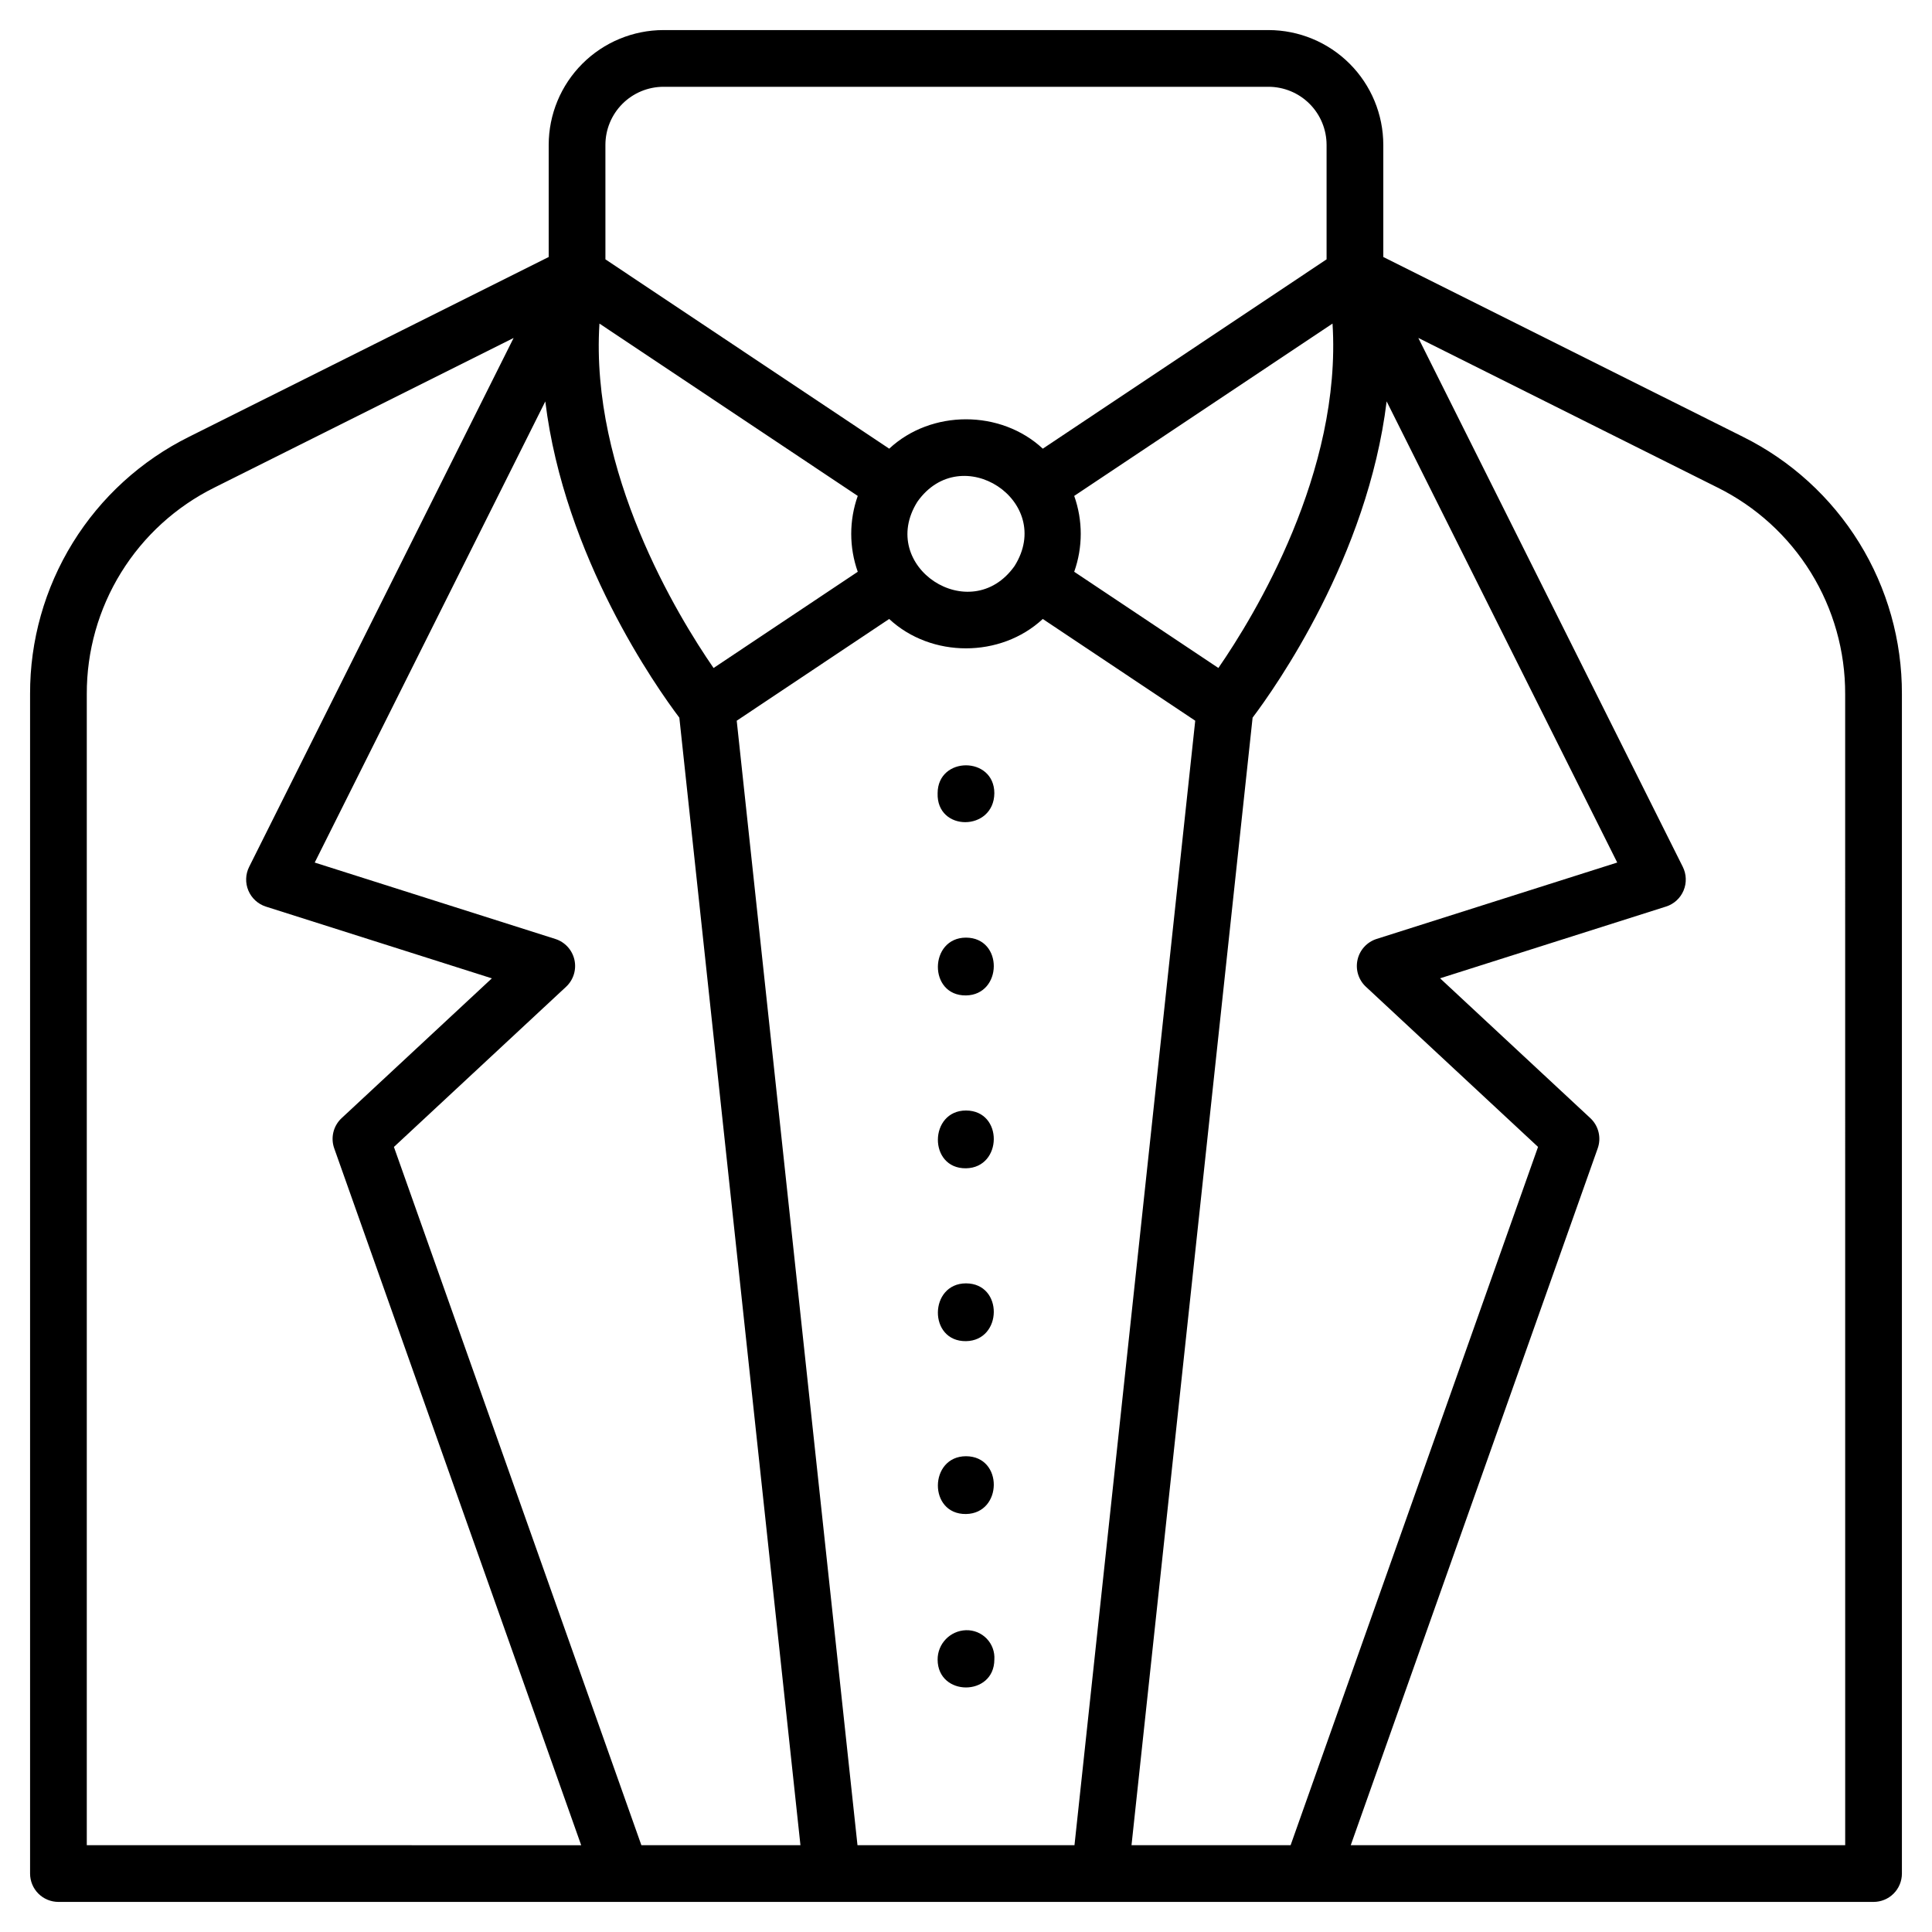 <?xml version="1.0" encoding="UTF-8"?>
<!-- Uploaded to: ICON Repo, www.svgrepo.com, Generator: ICON Repo Mixer Tools -->
<svg fill="#000000" width="800px" height="800px" version="1.1" viewBox="144 144 512 512" xmlns="http://www.w3.org/2000/svg">
 <g>
  <path d="m605.89 259.75-95.301-47.645v-29.715c-0.008-8.062-3.215-15.797-8.914-21.5-5.703-5.703-13.434-8.91-21.5-8.922h-160.35c-8.062 0.012-15.797 3.219-21.496 8.922-5.703 5.703-8.91 13.438-8.918 21.5v29.715l-95.301 47.645c-12.691 6.297-23.367 16.02-30.816 28.07-7.449 12.055-11.371 25.949-11.324 40.117v312.57c0 1.996 0.789 3.91 2.199 5.32 1.41 1.41 3.324 2.199 5.32 2.199h481.02c1.992 0 3.906-0.789 5.316-2.199s2.199-3.324 2.199-5.32v-312.57c0.047-14.168-3.875-28.062-11.324-40.117-7.449-12.051-18.121-21.773-30.816-28.07zm-139.01 61.27-38.203-25.496c2.309-6.504 2.309-13.602 0-20.102l68.457-45.672c2.488 39.34-20.652 77.367-30.25 91.273zm-162.44-138.63c0.004-4.078 1.625-7.988 4.508-10.875 2.887-2.887 6.797-4.508 10.875-4.516h160.35c4.078 0.008 7.992 1.629 10.875 4.516s4.504 6.797 4.508 10.875v30.34l-75.203 50.172c-11.16-10.379-29.551-10.379-40.703 0l-75.207-50.172zm108.44 111.59c-11.652 16.488-36.527 0.141-25.762-17.016 11.648-16.488 36.52-0.141 25.762 17.016zm-110.02-64.227 68.457 45.672h-0.004c-2.305 6.5-2.305 13.598 0 20.102l-38.211 25.5c-9.594-13.906-32.734-51.934-30.242-91.273zm-135.86 403.24v-305.05c-0.039-11.371 3.109-22.531 9.09-32.207 5.977-9.672 14.547-17.48 24.738-22.531l79.285-39.641-70.09 140.17c-0.98 1.969-1.051 4.266-0.195 6.289s2.551 3.57 4.644 4.238l59.875 19.012-39.809 37.039c-2.195 2.035-2.969 5.188-1.965 8.012l65.449 184.68zm146.97 0-65.578-185.04 45.625-42.449c1.953-1.82 2.797-4.543 2.211-7.148-0.586-2.606-2.508-4.707-5.055-5.519l-63.77-20.25 61.109-122.21c5.027 41.184 29.453 75.781 35.52 83.809l32.094 298.81zm114.78 0-57.508-0.004-32.004-297.99 40.402-26.965c11.16 10.379 29.551 10.375 40.707 0l40.402 26.965zm57.277 0-42.164-0.004 32.09-298.81c6.062-8.023 30.492-42.625 35.52-83.809l61.109 122.21-63.77 20.25c-2.543 0.812-4.469 2.914-5.051 5.519-0.586 2.606 0.254 5.324 2.211 7.144l45.625 42.449zm146.97 0-131.03-0.004 65.445-184.67c1.004-2.824 0.23-5.977-1.965-8.012l-39.812-37.047 59.875-19.012 0.004 0.004c2.094-0.668 3.789-2.215 4.644-4.238 0.855-2.023 0.781-4.32-0.199-6.289l-70.086-140.17 79.285 39.641c10.191 5.051 18.762 12.859 24.742 22.531 5.977 9.676 9.125 20.836 9.09 32.207z"/>
  <path d="m392.48 354.19c-0.352 10.328 14.945 10.184 15.031 0-0.039-9.832-14.988-9.828-15.031 0z"/>
  <path d="m400 407.8c9.703-0.164 9.938-15.281 0-15.32-9.816 0.012-10.051 15.438 0 15.32z"/>
  <path d="m400 453.61c9.703-0.16 9.938-15.277 0-15.316-9.816 0.012-10.051 15.438 0 15.316z"/>
  <path d="m400 499.42c9.703-0.16 9.938-15.281 0-15.316-9.816 0.012-10.051 15.438 0 15.316z"/>
  <path d="m400 545.23c9.703-0.164 9.938-15.281 0-15.316-9.816 0.016-10.051 15.438 0 15.316z"/>
  <path d="m400 576.02c-4.207 0.133-7.543 3.594-7.519 7.801 0.039 9.828 14.992 9.828 15.031 0h0.004c0.137-2.059-0.598-4.082-2.031-5.566-1.43-1.484-3.422-2.297-5.484-2.234z"/>
 </g>
</svg>